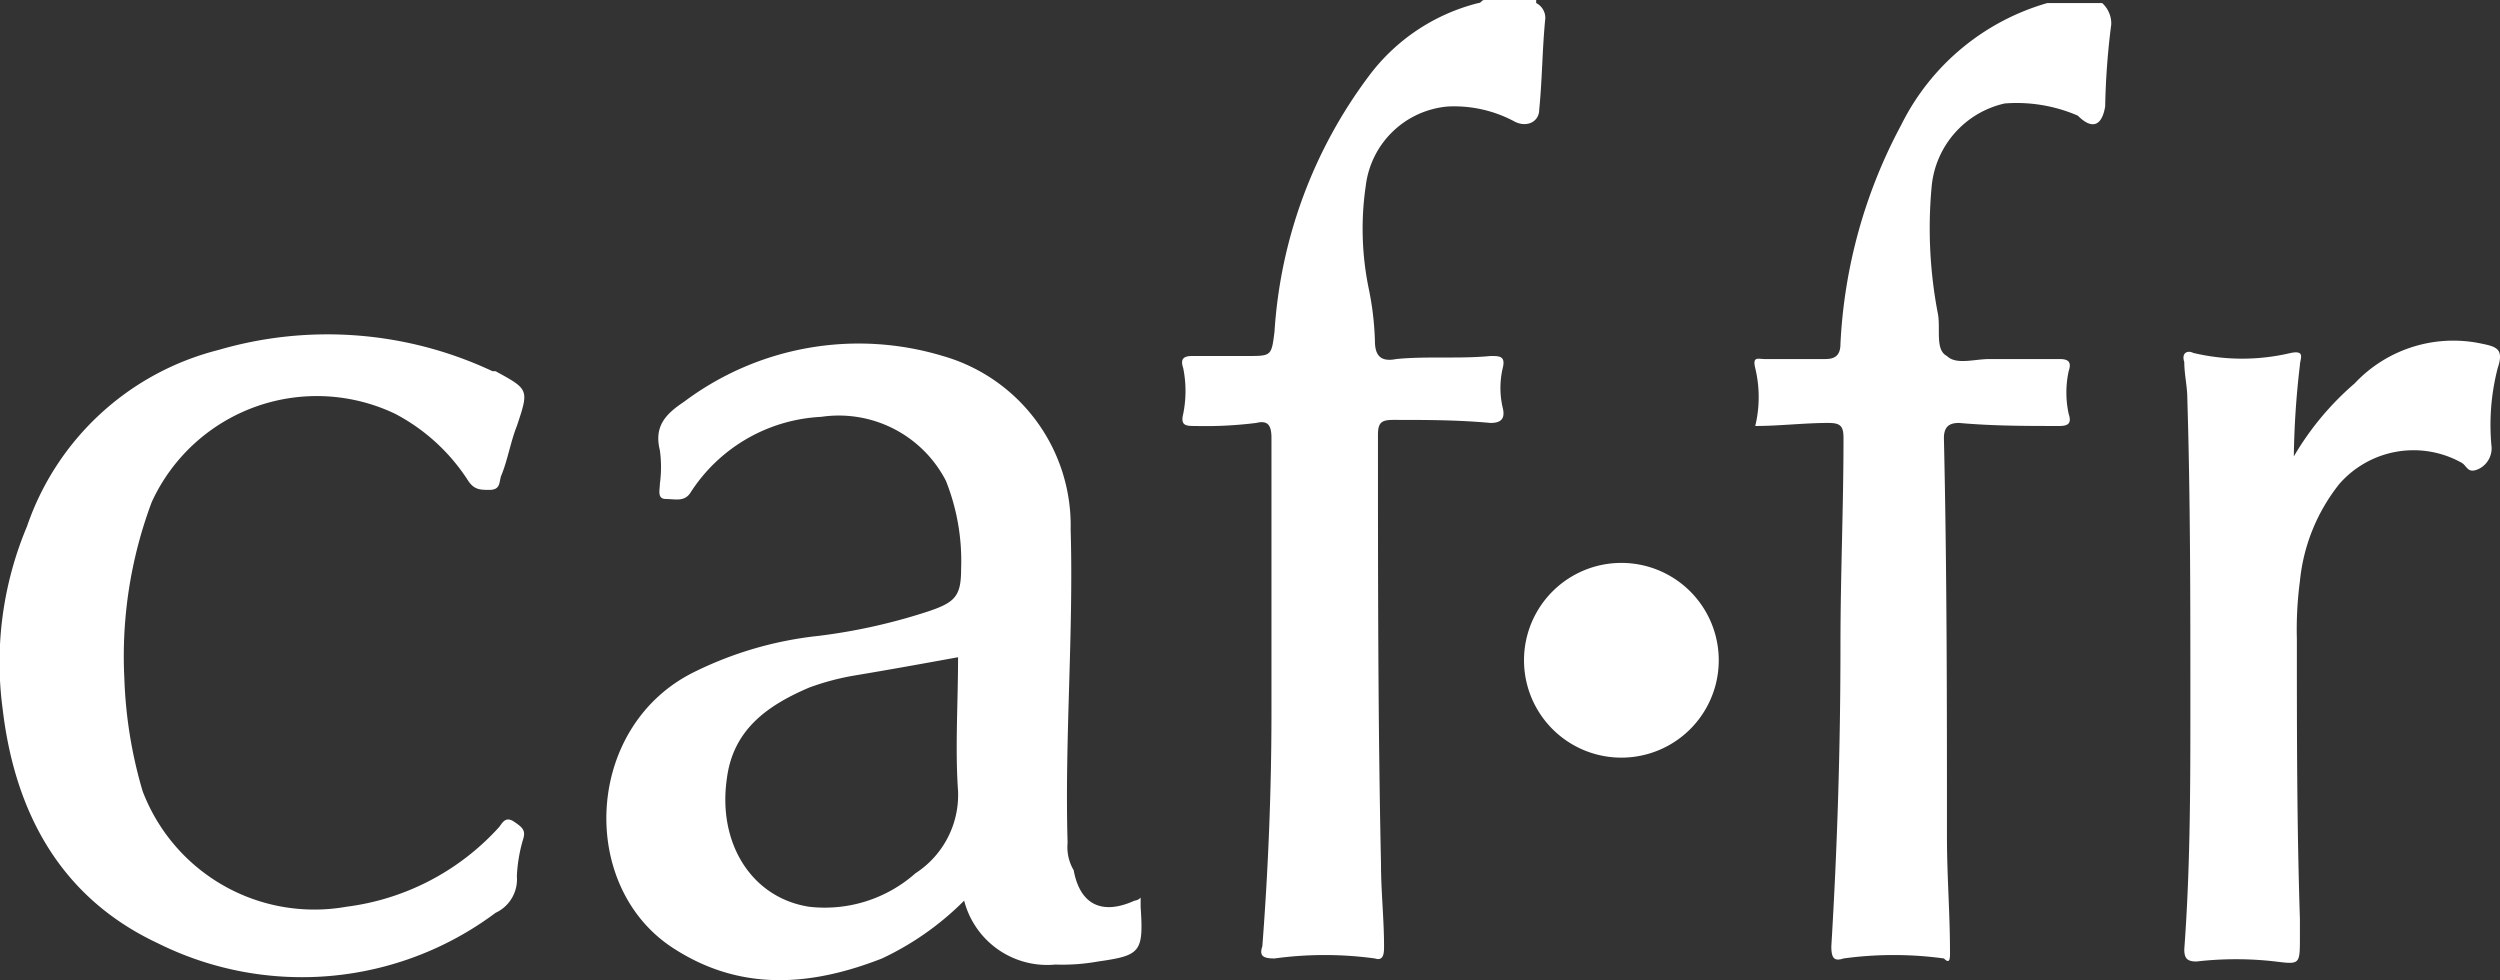 <svg xmlns="http://www.w3.org/2000/svg" width="82.163" height="32.213" viewBox="0 0 82.163 32.213"><rect x="0" y="0" width="82.163" height="32.213" fill="#333333" stroke="none"/><defs><style>.a{fill:#fff;fill-rule:evenodd;}</style></defs><g transform="translate(-102.255 -9.306)"><g transform="translate(35 10)"><g transform="translate(64.342 6)"><path class="a" d="M53.4,1.8a.55.55,0,0,1,.3.5c-.1,1-.1,2-.2,3,0,.4-.4.6-.8.4a4.193,4.193,0,0,0-2.2-.5,2.973,2.973,0,0,0-2.7,2.6,9.721,9.721,0,0,0,.1,3.4,9.853,9.853,0,0,1,.2,1.7c0,.5.2.7.7.6,1-.1,2.1,0,3.1-.1.3,0,.5,0,.4.4a2.854,2.854,0,0,0,0,1.3c.1.4-.1.5-.4.5-1.1-.1-2.1-.1-3.2-.1-.4,0-.5.1-.5.5,0,4.7,0,9.4.1,14.1,0,.9.1,1.8.1,2.7,0,.2,0,.5-.3.4a12.156,12.156,0,0,0-3.3,0c-.4,0-.5-.1-.4-.4.2-2.6.3-5.2.3-7.7v-9c0-.4-.1-.6-.5-.5a13.4,13.4,0,0,1-2,.1c-.3,0-.5,0-.4-.4a3.788,3.788,0,0,0,0-1.5c-.1-.3,0-.4.3-.4h1.8c.8,0,.8,0,.9-.8a15.654,15.654,0,0,1,3.1-8.4,6.436,6.436,0,0,1,3.6-2.4c.1,0,.1-.1.2-.1h1.7Zm16.8,0h0a7.742,7.742,0,0,0-4.8,4,16.925,16.925,0,0,0-2,7.2c0,.4-.2.5-.5.5h-2c-.2,0-.4-.1-.3.3a4.061,4.061,0,0,1,0,1.9c.8,0,1.6-.1,2.4-.1.4,0,.5.1.5.5,0,2.3-.1,4.5-.1,6.8q0,4.95-.3,9.9c0,.4.1.5.4.4a12.156,12.156,0,0,1,3.3,0c.2.2.2,0,.2-.2,0-1.3-.1-2.5-.1-3.8,0-4.4,0-8.7-.1-13.1,0-.4.2-.5.5-.5,1.1.1,2.2.1,3.3.1.3,0,.4-.1.3-.4a3.3,3.3,0,0,1,0-1.4c.1-.3,0-.4-.3-.4H68.3c-.5,0-1.1.2-1.4-.1-.4-.2-.2-.9-.3-1.4a14.825,14.825,0,0,1-.2-4.2,3.091,3.091,0,0,1,2.4-2.7,5.073,5.073,0,0,1,2.4.4c.5.5.8.3.9-.3a24.519,24.519,0,0,1,.2-2.7.908.908,0,0,0-.3-.7ZM40.4,31.2a.31.31,0,0,1-.2.1c-1.1.5-1.8.1-2-1a1.486,1.486,0,0,1-.2-.9c-.1-3.4.2-6.9.1-10.3a5.793,5.793,0,0,0-4.2-5.7,9.559,9.559,0,0,0-8.5,1.5c-.6.4-1,.8-.8,1.6a4.052,4.052,0,0,1,0,1.1c0,.2-.1.5.2.5s.6.1.8-.2a5.417,5.417,0,0,1,4.3-2.5A3.961,3.961,0,0,1,34,17.5a7.1,7.1,0,0,1,.5,2.9c0,.9-.2,1.1-1.1,1.4a19.024,19.024,0,0,1-3.6.8,12.071,12.071,0,0,0-4.1,1.2c-3.6,1.8-3.8,7.1-.6,9.1,2.2,1.4,4.5,1.2,6.8.3a9.507,9.507,0,0,0,2.7-1.9,2.818,2.818,0,0,0,3,2.1,6.6,6.6,0,0,0,1.4-.1c1.4-.2,1.5-.3,1.4-1.8v-.3m-6-7.9c0,1.5-.1,3,0,4.4A3.067,3.067,0,0,1,33,30.4a4.494,4.494,0,0,1-3.5,1.1c-1.9-.3-3-2.1-2.7-4.2.2-1.6,1.3-2.4,2.7-3a8.331,8.331,0,0,1,1.5-.4c1.2-.2,2.3-.4,3.4-.6M7,24a14.442,14.442,0,0,1,.9-5.8,5.969,5.969,0,0,1,8-2.9,6.358,6.358,0,0,1,2.4,2.2c.2.3.4.3.7.3.4,0,.3-.3.4-.5.2-.5.3-1.1.5-1.6.4-1.2.4-1.2-.7-1.8h-.1a12.753,12.753,0,0,0-9-.7A8.973,8.973,0,0,0,3.8,19,11.531,11.531,0,0,0,3,25c.4,3.4,1.9,6.2,5.1,7.7a10.624,10.624,0,0,0,11.1-1,1.213,1.213,0,0,0,.7-1.2,5.019,5.019,0,0,1,.2-1.2c.1-.3,0-.4-.3-.6s-.4.1-.5.2a8.143,8.143,0,0,1-5,2.6,6.037,6.037,0,0,1-6.7-3.8A14.752,14.752,0,0,1,7,24m71.3-7.3a28.318,28.318,0,0,1,.2-3c0-.2.2-.5-.3-.4a6.92,6.92,0,0,1-3.2,0c-.2-.1-.4,0-.3.3,0,.4.1.8.1,1.2.1,3.3.1,6.6.1,10,0,2.7,0,5.4-.2,8.1,0,.3.1.4.4.4a11.3,11.3,0,0,1,2.6,0c.8.1.8.1.8-.8v-.6c-.1-3.1-.1-6.1-.1-9.2a12.1,12.1,0,0,1,.1-1.9,6.071,6.071,0,0,1,1.3-3.2,3.24,3.24,0,0,1,4-.7c.2.1.2.4.6.2a.755.755,0,0,0,.4-.7,7.443,7.443,0,0,1,.2-2.6c.2-.6,0-.7-.5-.8a4.444,4.444,0,0,0-4.2,1.3,9.47,9.47,0,0,0-2,2.4M59.4,23.4a3.2,3.2,0,1,0-6.4,0,3.2,3.2,0,0,0,6.4,0" transform="translate(0 -8.394)"/></g></g></g></svg>